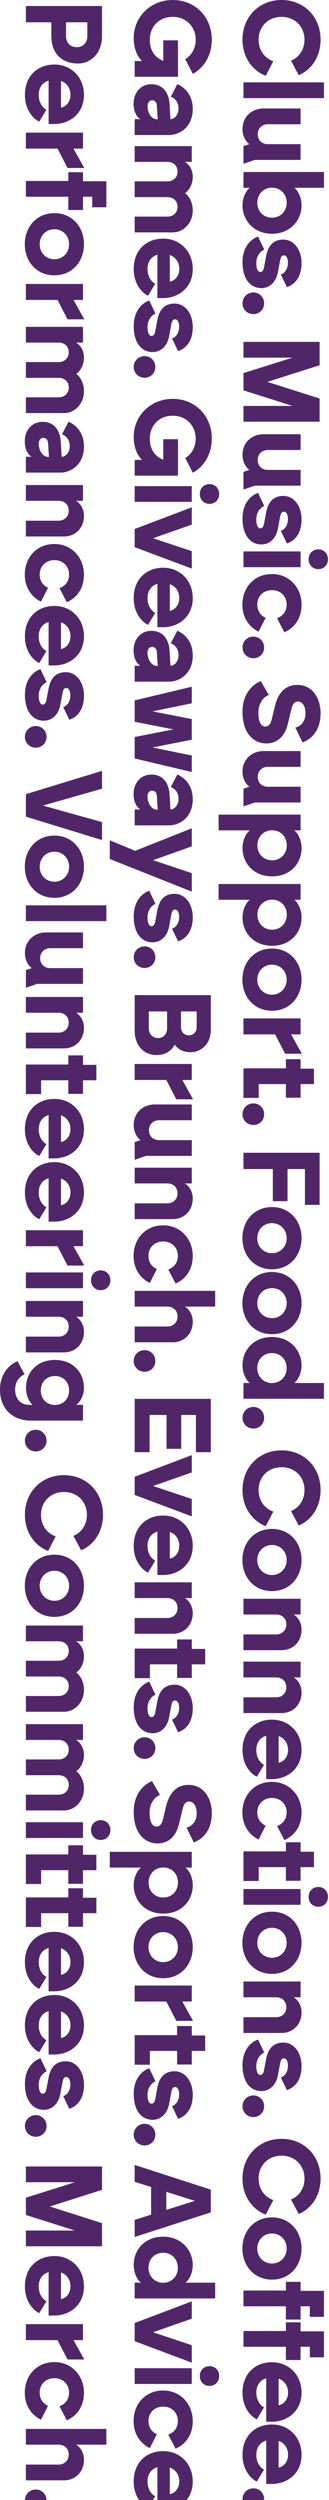 <?xml version="1.0" encoding="UTF-8"?>
<svg id="Layer_1" data-name="Layer 1" xmlns="http://www.w3.org/2000/svg" viewBox="0 0 252.7 1920">
  <defs>
    <style>
      .cls-1 {
        fill: #502669;
      }
    </style>
  </defs>
  <path class="cls-1" d="m216.25,0c17.21,0,29.99,12.87,29.99,30.49,0,12.7-6.68,22.97-16.79,27.24l-5.93-11.11c6.52-2.67,10.36-8.94,10.36-16.12,0-9.52-6.77-17.54-17.63-17.54s-17.63,8.02-17.63,17.54c0,7.52,4.18,14.04,11.28,16.54l-5.77,11.19c-10.69-4.18-17.88-14.62-17.88-27.74,0-17.63,12.87-30.49,29.99-30.49Z"/>
  <path class="cls-1" d="m248.83,63.26v12.11h-61.82v-12.11h61.82Z"/>
  <path class="cls-1" d="m202.38,83.31h28.49v12.11h-25.15c-4.68,0-7.77,3.43-7.77,7.6,0,4.85,3.43,7.69,7.77,7.69h25.15v12.11h-35.26l-8.6,3.01v-13.62l4.51-1.5c-2.59-1.92-5.26-5.85-5.26-11.61,0-9.69,7.44-15.79,16.13-15.79Z"/>
  <path class="cls-1" d="m191.85,144.22h-4.84v-12.11h61.82v12.11h-22.81c3.26,2.51,5.6,7.94,5.6,13.62,0,11.45-8.94,21.72-22.72,21.72s-22.64-10.28-22.64-21.72c0-5.68,2.34-11.11,5.6-13.62Zm5.77,11.45c0,6.85,4.93,11.53,11.28,11.53s11.28-4.68,11.28-11.53-4.93-11.53-11.28-11.53-11.28,4.85-11.28,11.53Z"/>
  <path class="cls-1" d="m198.2,181.66l4.76,10.03c-3.17,1.5-6.1,4.93-6.1,10.36,0,4.59,1.34,6.85,3.09,6.85,1.5,0,2.42-1.34,2.84-3.59l1.67-8.86c1.17-6.35,4.59-12.45,13.12-12.45s14.04,8.19,14.04,18.05c0,10.94-5.35,16.54-11.28,18.46l-4.68-9.77c2.84-.67,5.51-4.09,5.51-8.94,0-3.34-1.25-5.68-3.09-5.68s-2.51,1.59-2.92,3.84l-1.67,8.94c-1.5,8.1-6.6,12.36-12.78,12.36-8.1,0-14.45-6.68-14.45-19.88,0-11.03,5.6-17.38,11.95-19.72Z"/>
  <path class="cls-1" d="m194.61,224.61c4.68,0,8.27,3.68,8.27,8.35s-3.59,8.27-8.27,8.27-8.35-3.59-8.35-8.27,3.68-8.35,8.35-8.35Z"/>
  <path class="cls-1" d="m245.49,262.55v17.96l-40.1,12.78,40.1,12.78v17.8h-58.48v-12.11h37.68l-37.68-11.95v-13.28l37.68-11.86h-37.68v-12.11h58.48Z"/>
  <path class="cls-1" d="m202.38,333.49h28.49v12.11h-25.15c-4.68,0-7.77,3.43-7.77,7.6,0,4.85,3.43,7.69,7.77,7.69h25.15v12.11h-35.26l-8.6,3.01v-13.62l4.51-1.5c-2.59-1.92-5.26-5.85-5.26-11.61,0-9.69,7.44-15.79,16.13-15.79Z"/>
  <path class="cls-1" d="m198.2,378.53l4.76,10.03c-3.17,1.5-6.1,4.93-6.1,10.36,0,4.59,1.34,6.85,3.09,6.85,1.5,0,2.42-1.34,2.84-3.59l1.67-8.86c1.17-6.35,4.59-12.45,13.12-12.45s14.04,8.19,14.04,18.05c0,10.94-5.35,16.54-11.28,18.46l-4.68-9.77c2.84-.67,5.51-4.09,5.51-8.94,0-3.34-1.25-5.68-3.09-5.68s-2.51,1.59-2.92,3.84l-1.67,8.94c-1.5,8.1-6.6,12.36-12.78,12.36-8.1,0-14.45-6.68-14.45-19.88,0-11.03,5.6-17.38,11.95-19.72Z"/>
  <path class="cls-1" d="m230.87,423.49v12.11h-43.86v-12.11h43.86Zm21.05,6.02c0,4.34-3.09,7.6-7.44,7.6s-7.43-3.26-7.43-7.6,3.09-7.6,7.43-7.6,7.44,3.26,7.44,7.6Z"/>
  <path class="cls-1" d="m208.9,440.87c13.37,0,22.72,10.53,22.72,23.48,0,10.03-4.84,17.54-13.2,21.22l-5.6-10.78c4.18-1.5,7.35-5.1,7.35-10.44,0-6.68-4.93-11.11-11.28-11.11s-11.28,4.43-11.28,11.11c0,4.85,2.59,8.44,6.43,10.11l-5.43,10.69c-7.69-3.84-12.45-11.28-12.45-20.8,0-12.95,8.94-23.48,22.72-23.48Z"/>
  <path class="cls-1" d="m194.61,488.92c4.68,0,8.27,3.68,8.27,8.35s-3.59,8.27-8.27,8.27-8.35-3.59-8.35-8.27,3.68-8.35,8.35-8.35Z"/>
  <path class="cls-1" d="m203.8,558.01c2.25,0,4.01-1.67,4.93-5.6l2.42-10.03c2.25-9.27,7.27-16.37,17.29-16.37,11.03,0,17.8,9.52,17.8,21.8,0,13.03-6.93,19.88-13.87,22.39l-5.51-11.36c3.59-.92,7.77-4.18,7.77-11.03,0-6.18-2.84-9.02-5.85-9.02-2.59,0-4.09,2.09-4.85,5.35l-2.92,12.03c-2.34,9.61-8.27,14.79-16.46,14.79-9.27,0-18.3-7.19-18.3-24.31,0-13.62,7.69-21.05,14.04-23.56l6.18,10.69c-4.76,1.67-8.02,7.27-8.02,13.28,0,8.61,2.76,10.94,5.35,10.94Z"/>
  <path class="cls-1" d="m202.38,576.82h28.49v12.11h-25.15c-4.68,0-7.77,3.43-7.77,7.6,0,4.85,3.43,7.69,7.77,7.69h25.15v12.11h-35.26l-8.6,3.01v-13.62l4.51-1.5c-2.59-1.92-5.26-5.85-5.26-11.61,0-9.69,7.44-15.79,16.13-15.79Z"/>
  <path class="cls-1" d="m230.87,625.62v12.11h-4.84c3.26,2.51,5.6,7.94,5.6,13.62,0,11.45-8.35,21.72-22.64,21.72s-22.72-10.28-22.72-21.72c0-5.68,2.34-11.11,5.6-13.62h-23.98v-12.11h62.99Zm-33.17,23.56c0,6.85,4.93,11.53,11.28,11.53s11.28-4.68,11.28-11.53-4.93-11.53-11.28-11.53-11.28,4.85-11.28,11.53Z"/>
  <path class="cls-1" d="m230.87,678.93v12.11h-4.84c3.26,2.51,5.6,7.94,5.6,13.62,0,11.45-8.35,21.72-22.64,21.72s-22.72-10.28-22.72-21.72c0-5.68,2.34-11.11,5.6-13.62h-23.98v-12.11h62.99Zm-33.17,23.56c0,6.85,4.93,11.53,11.28,11.53s11.28-4.68,11.28-11.53-4.93-11.53-11.28-11.53-11.28,4.84-11.28,11.53Z"/>
  <path class="cls-1" d="m208.9,728.49c13.78,0,22.72,10.69,22.72,23.89s-8.94,23.89-22.72,23.89-22.72-10.69-22.72-23.89,8.94-23.89,22.72-23.89Zm-11.28,23.89c0,6.68,4.93,11.53,11.28,11.53s11.28-4.85,11.28-11.53-4.93-11.53-11.28-11.53-11.28,4.85-11.28,11.53Z"/>
  <path class="cls-1" d="m230.87,782.13v12.28h-7.27l8.27,14.87h-12.87l-7.69-14.87h-24.31v-12.28h43.86Z"/>
  <path class="cls-1" d="m219.59,820.49v-7.02h11.28v7.27h10.28v11.86h-10.28v10.44h-11.28v-10.44h-20.89v10.61h-11.7v-22.72h32.58Z"/>
  <path class="cls-1" d="m194.61,847.39c4.68,0,8.27,3.68,8.27,8.35s-3.59,8.27-8.27,8.27-8.35-3.59-8.35-8.27,3.68-8.35,8.35-8.35Z"/>
  <path class="cls-1" d="m245.49,885.33v40.02h-11.28v-27.49h-13.37v24.65h-11.28v-24.65h-22.56v-12.53h58.48Z"/>
  <path class="cls-1" d="m208.9,927.03c13.78,0,22.72,10.69,22.72,23.89s-8.94,23.89-22.72,23.89-22.72-10.69-22.72-23.89,8.94-23.89,22.72-23.89Zm-11.28,23.89c0,6.68,4.93,11.53,11.28,11.53s11.28-4.85,11.28-11.53-4.93-11.53-11.28-11.53-11.28,4.85-11.28,11.53Z"/>
  <path class="cls-1" d="m208.9,976.92c13.78,0,22.72,10.69,22.72,23.89s-8.94,23.89-22.72,23.89-22.72-10.69-22.72-23.89,8.94-23.89,22.72-23.89Zm-11.28,23.89c0,6.68,4.93,11.53,11.28,11.53s11.28-4.85,11.28-11.53-4.93-11.53-11.28-11.53-11.28,4.85-11.28,11.53Z"/>
  <path class="cls-1" d="m208.9,1026.8c13.78,0,22.72,10.28,22.72,21.72,0,5.68-2.34,11.11-5.6,13.62h22.81v12.11h-61.82v-12.11h4.84c-3.26-2.51-5.6-7.94-5.6-13.62,0-11.44,8.35-21.72,22.64-21.72Zm-11.28,23.89c0,6.68,4.93,11.53,11.28,11.53s11.28-4.85,11.28-11.53-4.93-11.53-11.28-11.53-11.28,4.68-11.28,11.53Z"/>
  <path class="cls-1" d="m194.61,1080.53c4.68,0,8.27,3.68,8.27,8.35s-3.59,8.27-8.27,8.27-8.35-3.59-8.35-8.27,3.68-8.35,8.35-8.35Z"/>
  <path class="cls-1" d="m216.25,1113.87c17.21,0,29.99,12.87,29.99,30.5,0,12.7-6.68,22.97-16.79,27.23l-5.93-11.11c6.52-2.67,10.36-8.94,10.36-16.12,0-9.53-6.77-17.55-17.63-17.55s-17.63,8.02-17.63,17.55c0,7.52,4.18,14.03,11.28,16.54l-5.77,11.2c-10.69-4.18-17.88-14.62-17.88-27.74,0-17.63,12.87-30.5,29.99-30.5Z"/>
  <path class="cls-1" d="m208.9,1174.21c13.78,0,22.72,10.69,22.72,23.89s-8.94,23.89-22.72,23.89-22.72-10.69-22.72-23.89,8.94-23.89,22.72-23.89Zm-11.28,23.89c0,6.68,4.93,11.53,11.28,11.53s11.28-4.84,11.28-11.53-4.93-11.53-11.28-11.53-11.28,4.84-11.28,11.53Z"/>
  <path class="cls-1" d="m230.87,1227.85v12.11h-5.35c3.34,1.92,6.1,6.18,6.1,11.61,0,9.69-7.1,15.79-15.21,15.79h-29.41v-12.11h25.15c4.68,0,7.77-3.42,7.77-7.6,0-4.85-3.42-7.69-7.77-7.69h-25.15v-12.11h43.86Z"/>
  <path class="cls-1" d="m230.87,1276.15v12.11h-5.35c3.34,1.92,6.1,6.18,6.1,11.61,0,9.69-7.1,15.79-15.21,15.79h-29.41v-12.11h25.15c4.68,0,7.77-3.42,7.77-7.6,0-4.85-3.42-7.69-7.77-7.69h-25.15v-12.11h43.86Z"/>
  <path class="cls-1" d="m208.9,1320.69c12.7,0,22.72,9.52,22.72,23.31,0,14.62-11.28,22.39-22.72,22.39h-4.43v-33.33c-5.18,1.59-7.6,5.85-7.6,10.94,0,6.68,3.67,10.28,5.93,11.36l-5.51,9.19c-3.76-1.67-11.03-8.1-11.03-20.55,0-14.87,10.11-23.31,22.64-23.31Zm5.09,33.08c2.59-.33,7.27-3.17,7.27-9.94,0-4.34-2.34-8.77-7.27-10.53v20.47Z"/>
  <path class="cls-1" d="m208.9,1368.49c13.37,0,22.72,10.53,22.72,23.47,0,10.03-4.84,17.55-13.2,21.22l-5.6-10.78c4.18-1.5,7.35-5.1,7.35-10.44,0-6.68-4.93-11.11-11.28-11.11s-11.28,4.43-11.28,11.11c0,4.85,2.59,8.44,6.43,10.11l-5.43,10.69c-7.69-3.84-12.45-11.28-12.45-20.8,0-12.95,8.94-23.47,22.72-23.47Z"/>
  <path class="cls-1" d="m219.59,1421.88v-7.02h11.28v7.27h10.28v11.86h-10.28v10.44h-11.28v-10.44h-20.89v10.61h-11.7v-22.72h32.58Z"/>
  <path class="cls-1" d="m230.87,1450.79v12.11h-43.86v-12.11h43.86Zm21.05,6.01c0,4.34-3.09,7.6-7.44,7.6s-7.43-3.26-7.43-7.6,3.09-7.6,7.43-7.6,7.44,3.26,7.44,7.6Z"/>
  <path class="cls-1" d="m208.9,1468.17c13.78,0,22.72,10.69,22.72,23.89s-8.94,23.89-22.72,23.89-22.72-10.69-22.72-23.89,8.94-23.89,22.72-23.89Zm-11.28,23.89c0,6.68,4.93,11.53,11.28,11.53s11.28-4.84,11.28-11.53-4.93-11.53-11.28-11.53-11.28,4.84-11.28,11.53Z"/>
  <path class="cls-1" d="m230.87,1521.82v12.11h-5.35c3.34,1.92,6.1,6.18,6.1,11.61,0,9.69-7.1,15.79-15.21,15.79h-29.41v-12.11h25.15c4.68,0,7.77-3.42,7.77-7.6,0-4.85-3.42-7.69-7.77-7.69h-25.15v-12.11h43.86Z"/>
  <path class="cls-1" d="m198.2,1566.36l4.76,10.02c-3.17,1.5-6.1,4.93-6.1,10.36,0,4.6,1.34,6.85,3.09,6.85,1.5,0,2.42-1.34,2.84-3.59l1.67-8.86c1.17-6.35,4.59-12.45,13.12-12.45s14.04,8.19,14.04,18.05c0,10.95-5.35,16.54-11.28,18.47l-4.68-9.78c2.84-.67,5.51-4.09,5.51-8.94,0-3.34-1.25-5.68-3.09-5.68s-2.51,1.59-2.92,3.84l-1.67,8.94c-1.5,8.1-6.6,12.37-12.78,12.37-8.1,0-14.45-6.68-14.45-19.89,0-11.03,5.6-17.38,11.95-19.72Z"/>
  <path class="cls-1" d="m194.61,1609.31c4.68,0,8.27,3.67,8.27,8.35s-3.59,8.27-8.27,8.27-8.35-3.59-8.35-8.27,3.68-8.35,8.35-8.35Z"/>
  <path class="cls-1" d="m216.25,1642.65c17.21,0,29.99,12.87,29.99,30.49,0,12.7-6.68,22.97-16.79,27.23l-5.93-11.11c6.52-2.67,10.36-8.94,10.36-16.12,0-9.53-6.77-17.55-17.63-17.55s-17.63,8.02-17.63,17.55c0,7.52,4.18,14.03,11.28,16.54l-5.77,11.2c-10.69-4.18-17.88-14.62-17.88-27.74,0-17.63,12.87-30.49,29.99-30.49Z"/>
  <path class="cls-1" d="m208.9,1702.98c13.78,0,22.72,10.69,22.72,23.89s-8.94,23.89-22.72,23.89-22.72-10.69-22.72-23.89,8.94-23.89,22.72-23.89Zm-11.28,23.89c0,6.68,4.93,11.53,11.28,11.53s11.28-4.84,11.28-11.53-4.93-11.53-11.28-11.53-11.28,4.84-11.28,11.53Z"/>
  <path class="cls-1" d="m219.59,1759.13v-6.68h11.28v6.93h17.96v19.97h-10.86v-8.1h-7.1v10.19h-11.28v-10.19h-32.58v-12.11h32.58Z"/>
  <path class="cls-1" d="m219.59,1790.22v-6.68h11.28v6.93h17.96v19.97h-10.86v-8.1h-7.1v10.19h-11.28v-10.19h-32.58v-12.11h32.58Z"/>
  <path class="cls-1" d="m208.9,1814.2c12.7,0,22.72,9.52,22.72,23.31,0,14.62-11.28,22.39-22.72,22.39h-4.43v-33.33c-5.18,1.59-7.6,5.85-7.6,10.94,0,6.68,3.67,10.28,5.93,11.36l-5.51,9.19c-3.76-1.67-11.03-8.1-11.03-20.55,0-14.87,10.11-23.31,22.64-23.31Zm5.09,33.08c2.59-.33,7.27-3.17,7.27-9.94,0-4.34-2.34-8.77-7.27-10.53v20.47Z"/>
  <path class="cls-1" d="m208.9,1862c12.7,0,22.72,9.52,22.72,23.31,0,14.62-11.28,22.39-22.72,22.39h-4.43v-33.33c-5.18,1.59-7.6,5.85-7.6,10.94,0,6.68,3.67,10.28,5.93,11.36l-5.51,9.19c-3.76-1.67-11.03-8.1-11.03-20.55,0-14.87,10.11-23.31,22.64-23.31Zm5.09,33.08c2.59-.33,7.27-3.17,7.27-9.94,0-4.34-2.34-8.77-7.27-10.53v20.47Z"/>
  <path class="cls-1" d="m194.61,1911.05c4.68,0,8.27,3.67,8.27,8.35s-3.59,8.27-8.27,8.27-8.35-3.59-8.35-8.27,3.68-8.35,8.35-8.35Z"/>
  <path class="cls-1" d="m132.69,0c17.21,0,29.99,13.03,29.99,30.49,0,11.78-5.76,21.47-14.62,26.23l-5.76-11.28c5.1-3.09,8.02-8.69,8.02-14.95,0-9.36-6.77-17.54-17.63-17.54s-17.63,7.85-17.63,17.54c0,7.52,3.26,13.45,10.36,16.29v-15.79h11.28v27.99h-33.25v-12.11h5.68c-3.76-3.51-6.43-9.61-6.43-17.71,0-16.12,12.87-29.16,29.99-29.16Z"/>
  <path class="cls-1" d="m116.31,64.68c8.19,0,13.37,5.68,13.95,15.46l.67,11.36h.25c2.25,0,5.93-2.76,5.93-8.1,0-5.85-3.59-8.27-5.93-9.11l5.01-9.69c6.85,3.09,11.86,9.27,11.86,19.13,0,13.95-10.19,19.97-18.21,19.97h-26.4v-12.2h4.34c-3.09-1.92-5.18-6.1-5.18-11.86,0-8.44,5.43-14.95,13.7-14.95Zm-3.01,17.04c0,3.93,2.42,9.94,7.52,9.94h.33l-.67-10.69c-.17-2.42-1.59-3.93-3.59-3.93-2.25,0-3.59,1.84-3.59,4.68Z"/>
  <path class="cls-1" d="m147.3,112.22v12.11h-5.35c3.34,1.92,6.1,6.02,6.1,11.45s-2.34,9.86-5.85,12.53c3.01,2.51,5.85,6.85,5.85,13.37,0,9.69-7.18,16.79-15.29,16.79h-29.32v-12.11h25.15c4.68,0,7.77-3.26,7.77-7.44,0-4.85-3.42-7.52-7.77-7.52h-25.15v-12.11h25.15c4.68,0,7.77-3.26,7.77-7.44,0-4.85-3.42-7.52-7.77-7.52h-25.15v-12.11h43.86Z"/>
  <path class="cls-1" d="m125.33,183.25c12.7,0,22.72,9.52,22.72,23.31,0,14.62-11.28,22.39-22.72,22.39h-4.43v-33.33c-5.18,1.59-7.6,5.85-7.6,10.94,0,6.68,3.67,10.28,5.93,11.36l-5.51,9.19c-3.76-1.67-11.03-8.1-11.03-20.55,0-14.87,10.11-23.31,22.64-23.31Zm5.09,33.08c2.59-.33,7.27-3.17,7.27-9.94,0-4.34-2.34-8.77-7.27-10.53v20.47Z"/>
  <path class="cls-1" d="m114.64,230.79l4.76,10.03c-3.17,1.5-6.1,4.93-6.1,10.36,0,4.59,1.34,6.85,3.09,6.85,1.5,0,2.42-1.34,2.84-3.59l1.67-8.86c1.17-6.35,4.59-12.45,13.12-12.45s14.04,8.19,14.04,18.05c0,10.94-5.35,16.54-11.28,18.46l-4.68-9.77c2.84-.67,5.51-4.09,5.51-8.94,0-3.34-1.25-5.68-3.09-5.68s-2.51,1.59-2.92,3.84l-1.67,8.94c-1.5,8.1-6.6,12.36-12.78,12.36-8.1,0-14.45-6.68-14.45-19.88,0-11.03,5.6-17.38,11.95-19.72Z"/>
  <path class="cls-1" d="m111.05,273.49c4.68,0,8.27,3.68,8.27,8.35s-3.59,8.27-8.27,8.27-8.35-3.59-8.35-8.27,3.68-8.35,8.35-8.35Z"/>
  <path class="cls-1" d="m132.69,306.33c17.21,0,29.99,13.03,29.99,30.49,0,11.78-5.76,21.47-14.62,26.23l-5.76-11.28c5.1-3.09,8.02-8.69,8.02-14.95,0-9.36-6.77-17.54-17.63-17.54s-17.63,7.85-17.63,17.54c0,7.52,3.26,13.45,10.36,16.29v-15.79h11.28v27.99h-33.25v-12.11h5.68c-3.76-3.51-6.43-9.61-6.43-17.71,0-16.12,12.87-29.16,29.99-29.16Z"/>
  <path class="cls-1" d="m147.3,373.35v12.11h-43.86v-12.11h43.86Zm21.05,6.02c0,4.34-3.09,7.6-7.44,7.6s-7.43-3.26-7.43-7.6,3.09-7.6,7.43-7.6,7.44,3.26,7.44,7.6Z"/>
  <path class="cls-1" d="m147.3,389.64v13.28l-29.74,10.44,29.74,9.94v13.37l-43.86-16.46v-13.95l43.86-16.63Z"/>
  <path class="cls-1" d="m125.33,436.02c12.7,0,22.72,9.52,22.72,23.31,0,14.62-11.28,22.39-22.72,22.39h-4.43v-33.33c-5.18,1.59-7.6,5.85-7.6,10.94,0,6.68,3.67,10.28,5.93,11.36l-5.51,9.19c-3.76-1.67-11.03-8.1-11.03-20.55,0-14.87,10.11-23.31,22.64-23.31Zm5.09,33.08c2.59-.33,7.27-3.17,7.27-9.94,0-4.34-2.34-8.77-7.27-10.53v20.47Z"/>
  <path class="cls-1" d="m116.31,484.48c8.19,0,13.37,5.68,13.95,15.46l.67,11.36h.25c2.25,0,5.93-2.76,5.93-8.1,0-5.85-3.59-8.27-5.93-9.11l5.01-9.69c6.85,3.09,11.86,9.27,11.86,19.13,0,13.95-10.19,19.97-18.21,19.97h-26.4v-12.2h4.34c-3.09-1.92-5.18-6.1-5.18-11.86,0-8.44,5.43-14.95,13.7-14.95Zm-3.01,17.04c0,3.93,2.42,9.94,7.52,9.94h.33l-.67-10.69c-.17-2.42-1.59-3.93-3.59-3.93-2.25,0-3.59,1.84-3.59,4.68Z"/>
  <path class="cls-1" d="m147.3,527.44v12.7l-30.16,6.18,30.16,5.93v15.87l-30.16,5.93,30.16,6.18v12.7l-43.86-10.44v-16.46l29.74-5.85-29.74-5.85v-16.46l43.86-10.44Z"/>
  <path class="cls-1" d="m116.31,594.87c8.19,0,13.37,5.68,13.95,15.46l.67,11.36h.25c2.25,0,5.93-2.76,5.93-8.1,0-5.85-3.59-8.27-5.93-9.11l5.01-9.69c6.85,3.09,11.86,9.27,11.86,19.13,0,13.95-10.19,19.97-18.21,19.97h-26.4v-12.2h4.34c-3.09-1.92-5.18-6.1-5.18-11.86,0-8.44,5.43-14.95,13.7-14.95Zm-3.01,17.04c0,3.93,2.42,9.94,7.52,9.94h.33l-.67-10.69c-.17-2.42-1.59-3.93-3.59-3.93-2.25,0-3.59,1.84-3.59,4.68Z"/>
  <path class="cls-1" d="m103.78,653.44l43.52-17.29v13.87l-29.74,10.61,29.74,9.94v14.2l-62.99-25.06v-14.37l19.47,8.1Z"/>
  <path class="cls-1" d="m114.64,684.11l4.76,10.03c-3.17,1.5-6.1,4.93-6.1,10.36,0,4.59,1.34,6.85,3.09,6.85,1.5,0,2.42-1.34,2.84-3.59l1.67-8.86c1.17-6.35,4.59-12.45,13.12-12.45s14.04,8.19,14.04,18.05c0,10.94-5.35,16.54-11.28,18.46l-4.68-9.77c2.84-.67,5.51-4.09,5.51-8.94,0-3.34-1.25-5.68-3.09-5.68s-2.51,1.59-2.92,3.84l-1.67,8.94c-1.5,8.1-6.6,12.36-12.78,12.36-8.1,0-14.45-6.68-14.45-19.88,0-11.03,5.6-17.38,11.95-19.72Z"/>
  <path class="cls-1" d="m111.05,726.81c4.68,0,8.27,3.68,8.27,8.35s-3.59,8.27-8.27,8.27-8.35-3.59-8.35-8.27,3.68-8.35,8.35-8.35Z"/>
  <path class="cls-1" d="m161.92,764.25v26.57c0,10.69-7.1,17.29-15.71,17.29-6.35,0-10.28-3.26-12.03-5.76-2,3.68-6.1,7.94-13.87,7.94-10.11,0-16.88-7.69-16.88-18.63v-27.4h58.48Zm-47.62,25.56c0,4.59,3.17,7.44,7.1,7.44s6.93-2.84,6.93-7.44v-13.03h-14.04v13.03Zm24.73-.75c0,3.51,2.59,6.1,6.01,6.1s6.01-2.59,6.01-6.1v-12.28h-12.03v12.28Z"/>
  <path class="cls-1" d="m147.3,817.14v12.28h-7.27l8.27,14.87h-12.87l-7.69-14.87h-24.31v-12.28h43.86Z"/>
  <path class="cls-1" d="m118.82,848.23h28.49v12.11h-25.14c-4.68,0-7.77,3.43-7.77,7.6,0,4.85,3.43,7.69,7.77,7.69h25.14v12.11h-35.26l-8.6,3.01v-13.62l4.51-1.5c-2.59-1.92-5.26-5.85-5.26-11.61,0-9.69,7.44-15.79,16.13-15.79Z"/>
  <path class="cls-1" d="m147.3,896.78v12.11h-5.35c3.34,1.92,6.1,6.18,6.1,11.61,0,9.69-7.1,15.79-15.2,15.79h-29.41v-12.11h25.15c4.68,0,7.77-3.43,7.77-7.6,0-4.85-3.42-7.69-7.77-7.69h-25.15v-12.11h43.86Z"/>
  <path class="cls-1" d="m125.33,941.07c13.37,0,22.72,10.53,22.72,23.48,0,10.03-4.84,17.54-13.2,21.22l-5.6-10.78c4.18-1.5,7.35-5.1,7.35-10.44,0-6.68-4.93-11.11-11.28-11.11s-11.28,4.43-11.28,11.11c0,4.85,2.59,8.44,6.43,10.11l-5.43,10.69c-7.69-3.84-12.45-11.28-12.45-20.8,0-12.95,8.94-23.48,22.72-23.48Z"/>
  <path class="cls-1" d="m165.27,991.37v12.11h-23.31c3.34,1.92,6.1,6.18,6.1,11.61,0,9.69-7.1,15.79-15.2,15.79h-29.41v-12.11h25.15c4.68,0,7.77-3.43,7.77-7.6,0-4.85-3.42-7.69-7.77-7.69h-25.15v-12.11h61.82Z"/>
  <path class="cls-1" d="m111.05,1036.91c4.68,0,8.27,3.68,8.27,8.35s-3.59,8.27-8.27,8.27-8.35-3.59-8.35-8.27,3.68-8.35,8.35-8.35Z"/>
  <path class="cls-1" d="m161.92,1074.34v40.94h-11.44v-28.57h-11.28v25.98h-11.28v-25.98h-13.03v28.57h-11.45v-40.94h58.48Z"/>
  <path class="cls-1" d="m147.3,1117.55v13.28l-29.74,10.44,29.74,9.94v13.37l-43.86-16.46v-13.95l43.86-16.62Z"/>
  <path class="cls-1" d="m125.33,1163.92c12.7,0,22.72,9.52,22.72,23.31,0,14.62-11.28,22.39-22.72,22.39h-4.43v-33.33c-5.18,1.59-7.6,5.85-7.6,10.94,0,6.68,3.67,10.28,5.93,11.36l-5.51,9.19c-3.76-1.67-11.03-8.1-11.03-20.55,0-14.87,10.11-23.31,22.64-23.31Zm5.09,33.08c2.59-.33,7.27-3.17,7.27-9.94,0-4.34-2.34-8.77-7.27-10.53v20.47Z"/>
  <path class="cls-1" d="m147.3,1215.23v12.11h-5.35c3.34,1.92,6.1,6.18,6.1,11.61,0,9.69-7.1,15.79-15.2,15.79h-29.41v-12.11h25.15c4.68,0,7.77-3.42,7.77-7.6,0-4.85-3.42-7.69-7.77-7.69h-25.15v-12.11h43.86Z"/>
  <path class="cls-1" d="m136.03,1266.12v-7.02h11.28v7.27h10.28v11.86h-10.28v10.44h-11.28v-10.44h-20.89v10.61h-11.7v-22.72h32.58Z"/>
  <path class="cls-1" d="m114.64,1291.52l4.76,10.02c-3.17,1.5-6.1,4.93-6.1,10.36,0,4.6,1.34,6.85,3.09,6.85,1.5,0,2.42-1.34,2.84-3.59l1.67-8.86c1.17-6.35,4.59-12.45,13.12-12.45s14.04,8.19,14.04,18.05c0,10.95-5.35,16.54-11.28,18.47l-4.68-9.78c2.84-.67,5.51-4.09,5.51-8.94,0-3.34-1.25-5.68-3.09-5.68s-2.51,1.59-2.92,3.84l-1.67,8.94c-1.5,8.1-6.6,12.37-12.78,12.37-8.1,0-14.45-6.68-14.45-19.89,0-11.03,5.6-17.38,11.95-19.72Z"/>
  <path class="cls-1" d="m111.05,1334.22c4.68,0,8.27,3.67,8.27,8.35s-3.59,8.27-8.27,8.27-8.35-3.59-8.35-8.27,3.68-8.35,8.35-8.35Z"/>
  <path class="cls-1" d="m120.24,1402.82c2.25,0,4.01-1.67,4.93-5.6l2.42-10.03c2.25-9.27,7.27-16.37,17.29-16.37,11.03,0,17.8,9.52,17.8,21.8,0,13.03-6.93,19.88-13.87,22.39l-5.51-11.36c3.59-.92,7.77-4.18,7.77-11.03,0-6.18-2.84-9.02-5.85-9.02-2.59,0-4.09,2.09-4.85,5.35l-2.92,12.03c-2.34,9.61-8.27,14.79-16.46,14.79-9.27,0-18.3-7.19-18.3-24.31,0-13.62,7.69-21.05,14.04-23.56l6.18,10.69c-4.76,1.67-8.02,7.27-8.02,13.28,0,8.6,2.76,10.94,5.35,10.94Z"/>
  <path class="cls-1" d="m147.3,1422.21v12.11h-4.84c3.26,2.5,5.6,7.94,5.6,13.62,0,11.45-8.35,21.72-22.64,21.72s-22.72-10.28-22.72-21.72c0-5.68,2.34-11.11,5.6-13.62h-23.98v-12.11h62.99Zm-33.17,23.56c0,6.85,4.93,11.53,11.28,11.53s11.28-4.68,11.28-11.53-4.93-11.53-11.28-11.53-11.28,4.85-11.28,11.53Z"/>
  <path class="cls-1" d="m125.33,1471.51c13.78,0,22.72,10.69,22.72,23.89s-8.94,23.89-22.72,23.89-22.72-10.69-22.72-23.89,8.94-23.89,22.72-23.89Zm-11.28,23.89c0,6.68,4.93,11.53,11.28,11.53s11.28-4.84,11.28-11.53-4.93-11.53-11.28-11.53-11.28,4.84-11.28,11.53Z"/>
  <path class="cls-1" d="m147.3,1524.91v12.28h-7.27l8.27,14.87h-12.87l-7.69-14.87h-24.31v-12.28h43.86Z"/>
  <path class="cls-1" d="m136.03,1563.01v-7.02h11.28v7.27h10.28v11.86h-10.28v10.44h-11.28v-10.44h-20.89v10.61h-11.7v-22.72h32.58Z"/>
  <path class="cls-1" d="m114.64,1588.41l4.76,10.02c-3.17,1.5-6.1,4.93-6.1,10.36,0,4.6,1.34,6.85,3.09,6.85,1.5,0,2.42-1.34,2.84-3.59l1.67-8.86c1.17-6.35,4.59-12.45,13.12-12.45s14.04,8.19,14.04,18.05c0,10.95-5.35,16.54-11.28,18.47l-4.68-9.78c2.84-.67,5.51-4.09,5.51-8.94,0-3.34-1.25-5.68-3.09-5.68s-2.51,1.59-2.92,3.84l-1.67,8.94c-1.5,8.1-6.6,12.37-12.78,12.37-8.1,0-14.45-6.68-14.45-19.89,0-11.03,5.6-17.38,11.95-19.72Z"/>
  <path class="cls-1" d="m111.05,1631.11c4.68,0,8.27,3.67,8.27,8.35s-3.59,8.27-8.27,8.27-8.35-3.59-8.35-8.27,3.68-8.35,8.35-8.35Z"/>
  <path class="cls-1" d="m161.92,1681.66v17.46l-58.48,18.88v-13.12l12.62-4.01v-21.22l-12.62-4.01v-12.95l58.48,18.97Zm-34.17,15.54l21.89-6.93-21.89-6.93v13.87Z"/>
  <path class="cls-1" d="m125.33,1717.77c13.78,0,22.72,10.27,22.72,21.72,0,5.68-2.34,11.11-5.6,13.62h22.81v12.11h-61.82v-12.11h4.84c-3.26-2.51-5.6-7.94-5.6-13.62,0-11.45,8.35-21.72,22.64-21.72Zm-11.28,23.89c0,6.68,4.93,11.53,11.28,11.53s11.28-4.84,11.28-11.53-4.93-11.53-11.28-11.53-11.28,4.68-11.28,11.53Z"/>
  <path class="cls-1" d="m147.3,1767.48v13.28l-29.74,10.44,29.74,9.94v13.37l-43.86-16.46v-13.95l43.86-16.63Z"/>
  <path class="cls-1" d="m147.3,1818.79v12.11h-43.86v-12.11h43.86Zm21.05,6.01c0,4.34-3.09,7.6-7.44,7.6s-7.43-3.26-7.43-7.6,3.09-7.6,7.43-7.6,7.44,3.26,7.44,7.6Z"/>
  <path class="cls-1" d="m125.33,1835.92c13.37,0,22.72,10.53,22.72,23.47,0,10.03-4.84,17.55-13.2,21.22l-5.6-10.78c4.18-1.5,7.35-5.1,7.35-10.44,0-6.68-4.93-11.11-11.28-11.11s-11.28,4.43-11.28,11.11c0,4.85,2.59,8.44,6.43,10.11l-5.43,10.69c-7.69-3.84-12.45-11.28-12.45-20.8,0-12.95,8.94-23.47,22.72-23.47Z"/>
  <path class="cls-1" d="m125.33,1882.46c12.7,0,22.72,9.52,22.72,23.31,0,14.62-11.28,22.39-22.72,22.39h-4.43v-33.33c-5.18,1.59-7.6,5.85-7.6,10.94,0,6.68,3.67,10.28,5.93,11.36l-5.51,9.19c-3.76-1.67-11.03-8.1-11.03-20.55,0-14.87,10.11-23.31,22.64-23.31Zm5.09,33.08c2.59-.33,7.27-3.17,7.27-9.94,0-4.34-2.34-8.77-7.27-10.53v20.47Z"/>
  <path class="cls-1" d="m78.36,4.6v23.22c0,12.87-8.44,20.97-18.46,20.97-12.7,0-20.47-8.1-20.47-20.97v-10.69h-19.55V4.6h58.48Zm-27.65,23.22c0,4.93,3.42,8.44,8.19,8.44s8.19-3.51,8.19-8.44v-10.69h-16.37v10.69Z"/>
  <path class="cls-1" d="m41.77,49.55c12.7,0,22.72,9.52,22.72,23.31,0,14.62-11.28,22.39-22.72,22.39h-4.43v-33.33c-5.18,1.59-7.6,5.85-7.6,10.94,0,6.68,3.67,10.28,5.93,11.36l-5.51,9.19c-3.76-1.67-11.03-8.1-11.03-20.55,0-14.87,10.11-23.31,22.64-23.31Zm5.09,33.08c2.59-.33,7.27-3.17,7.27-9.94,0-4.34-2.34-8.77-7.27-10.53v20.47Z"/>
  <path class="cls-1" d="m63.74,101.86v12.28h-7.27l8.27,14.87h-12.87l-7.69-14.87h-24.31v-12.28h43.86Z"/>
  <path class="cls-1" d="m52.47,138.96v-6.68h11.28v6.93h17.96v19.97h-10.86v-8.1h-7.1v10.19h-11.28v-10.19H19.88v-12.11h32.58Z"/>
  <path class="cls-1" d="m41.77,163.69c13.78,0,22.72,10.69,22.72,23.89s-8.94,23.89-22.72,23.89-22.72-10.69-22.72-23.89,8.94-23.89,22.72-23.89Zm-11.28,23.89c0,6.68,4.93,11.53,11.28,11.53s11.28-4.85,11.28-11.53-4.93-11.53-11.28-11.53-11.28,4.85-11.28,11.53Z"/>
  <path class="cls-1" d="m63.74,218.09v12.28h-7.27l8.27,14.87h-12.87l-7.69-14.87h-24.31v-12.28h43.86Z"/>
  <path class="cls-1" d="m63.74,251.01v12.11h-5.35c3.34,1.92,6.1,6.02,6.1,11.45s-2.34,9.86-5.85,12.53c3.01,2.51,5.85,6.85,5.85,13.37,0,9.69-7.18,16.79-15.29,16.79h-29.32v-12.11h25.15c4.68,0,7.77-3.26,7.77-7.44,0-4.85-3.42-7.52-7.77-7.52h-25.15v-12.11h25.15c4.68,0,7.77-3.26,7.77-7.44,0-4.85-3.42-7.52-7.77-7.52h-25.15v-12.11h43.86Z"/>
  <path class="cls-1" d="m32.75,323.96c8.19,0,13.37,5.68,13.95,15.46l.67,11.36h.25c2.25,0,5.93-2.76,5.93-8.1,0-5.85-3.59-8.27-5.93-9.11l5.01-9.69c6.85,3.09,11.86,9.27,11.86,19.13,0,13.95-10.19,19.97-18.21,19.97h-26.4v-12.2h4.34c-3.09-1.92-5.18-6.1-5.18-11.86,0-8.44,5.43-14.95,13.7-14.95Zm-3.01,17.04c0,3.93,2.42,9.94,7.52,9.94h.33l-.67-10.69c-.17-2.42-1.59-3.93-3.59-3.93-2.25,0-3.59,1.84-3.59,4.68Z"/>
  <path class="cls-1" d="m63.74,372.51v12.11h-5.35c3.34,1.92,6.1,6.18,6.1,11.61,0,9.69-7.1,15.79-15.21,15.79h-29.41v-12.11h25.15c4.68,0,7.77-3.43,7.77-7.6,0-4.85-3.42-7.69-7.77-7.69h-25.15v-12.11h43.86Z"/>
  <path class="cls-1" d="m41.77,417.8c13.37,0,22.72,10.53,22.72,23.48,0,10.03-4.84,17.54-13.2,21.22l-5.6-10.78c4.18-1.5,7.35-5.1,7.35-10.44,0-6.68-4.93-11.11-11.28-11.11s-11.28,4.43-11.28,11.11c0,4.85,2.59,8.44,6.43,10.11l-5.43,10.69c-7.69-3.84-12.45-11.28-12.45-20.8,0-12.95,8.94-23.48,22.72-23.48Z"/>
  <path class="cls-1" d="m41.77,465.35c12.7,0,22.72,9.52,22.72,23.31,0,14.62-11.28,22.39-22.72,22.39h-4.43v-33.33c-5.18,1.59-7.6,5.85-7.6,10.94,0,6.68,3.67,10.28,5.93,11.36l-5.51,9.19c-3.76-1.67-11.03-8.1-11.03-20.55,0-14.87,10.11-23.31,22.64-23.31Zm5.09,33.08c2.59-.33,7.27-3.17,7.27-9.94,0-4.34-2.34-8.77-7.27-10.53v20.47Z"/>
  <path class="cls-1" d="m31.08,513.9l4.76,10.03c-3.17,1.5-6.1,4.93-6.1,10.36,0,4.59,1.34,6.85,3.09,6.85,1.5,0,2.42-1.34,2.84-3.59l1.67-8.86c1.17-6.35,4.59-12.45,13.12-12.45s14.04,8.19,14.04,18.05c0,10.94-5.35,16.54-11.28,18.46l-4.68-9.77c2.84-.67,5.51-4.09,5.51-8.94,0-3.34-1.25-5.68-3.09-5.68s-2.51,1.59-2.92,3.84l-1.67,8.94c-1.5,8.1-6.6,12.36-12.78,12.36-8.1,0-14.45-6.68-14.45-19.88,0-11.03,5.6-17.38,11.95-19.72Z"/>
  <path class="cls-1" d="m27.48,557.6c4.68,0,8.27,3.68,8.27,8.35s-3.59,8.27-8.27,8.27-8.35-3.59-8.35-8.27,3.68-8.35,8.35-8.35Z"/>
  <path class="cls-1" d="m78.36,592.03v13.7l-45.36,12.95,45.36,12.7v13.78l-58.48-17.96v-17.29l58.48-17.88Z"/>
  <path class="cls-1" d="m41.77,641.75c13.78,0,22.72,10.69,22.72,23.89s-8.94,23.89-22.72,23.89-22.72-10.69-22.72-23.89,8.94-23.89,22.72-23.89Zm-11.28,23.89c0,6.68,4.93,11.53,11.28,11.53s11.28-4.85,11.28-11.53-4.93-11.53-11.28-11.53-11.28,4.85-11.28,11.53Z"/>
  <path class="cls-1" d="m81.71,695.31v12.11H19.88v-12.11h61.82Z"/>
  <path class="cls-1" d="m35.26,716.12h28.49v12.11h-25.15c-4.68,0-7.77,3.43-7.77,7.6,0,4.85,3.43,7.69,7.77,7.69h25.15v12.11H28.49l-8.6,3.01v-13.62l4.51-1.5c-2.59-1.92-5.26-5.85-5.26-11.61,0-9.69,7.44-15.79,16.13-15.79Z"/>
  <path class="cls-1" d="m63.74,765.67v12.11h-5.35c3.34,1.92,6.1,6.18,6.1,11.61,0,9.69-7.1,15.79-15.21,15.79h-29.41v-12.11h25.15c4.68,0,7.77-3.43,7.77-7.6,0-4.85-3.42-7.69-7.77-7.69h-25.15v-12.11h43.86Z"/>
  <path class="cls-1" d="m52.47,817.56v-7.02h11.28v7.27h10.28v11.86h-10.28v10.44h-11.28v-10.44h-20.89v10.61h-11.7v-22.72h32.58Z"/>
  <path class="cls-1" d="m41.77,843.97c12.7,0,22.72,9.52,22.72,23.31,0,14.62-11.28,22.39-22.72,22.39h-4.43v-33.33c-5.18,1.59-7.6,5.85-7.6,10.94,0,6.68,3.67,10.28,5.93,11.36l-5.51,9.19c-3.76-1.67-11.03-8.1-11.03-20.55,0-14.87,10.11-23.31,22.64-23.31Zm5.09,33.08c2.59-.33,7.27-3.17,7.27-9.94,0-4.34-2.34-8.77-7.27-10.53v20.47Z"/>
  <path class="cls-1" d="m41.77,892.52c12.7,0,22.72,9.52,22.72,23.31,0,14.62-11.28,22.39-22.72,22.39h-4.43v-33.33c-5.18,1.59-7.6,5.85-7.6,10.94,0,6.68,3.67,10.28,5.93,11.36l-5.51,9.19c-3.76-1.67-11.03-8.1-11.03-20.55,0-14.87,10.11-23.31,22.64-23.31Zm5.09,33.08c2.59-.33,7.27-3.17,7.27-9.94,0-4.34-2.34-8.77-7.27-10.53v20.47Z"/>
  <path class="cls-1" d="m63.74,944.82v12.28h-7.27l8.27,14.87h-12.87l-7.69-14.87h-24.31v-12.28h43.86Z"/>
  <path class="cls-1" d="m63.74,977.24v12.11H19.88v-12.11h43.86Zm21.05,6.02c0,4.34-3.09,7.6-7.44,7.6s-7.43-3.26-7.43-7.6,3.09-7.6,7.43-7.6,7.44,3.26,7.44,7.6Z"/>
  <path class="cls-1" d="m63.74,999.14v12.11h-5.35c3.34,1.92,6.1,6.18,6.1,11.61,0,9.69-7.1,15.79-15.21,15.79h-29.41v-12.11h25.15c4.68,0,7.77-3.43,7.77-7.6,0-4.85-3.42-7.69-7.77-7.69h-25.15v-12.11h43.86Z"/>
  <path class="cls-1" d="m22.14,1078.93h2.92c-2.84-2.51-5.1-7.02-5.1-13.2,0-11.11,7.94-21.3,22.22-21.3s22.3,10.19,22.3,21.3c0,6.18-2.67,10.69-5.93,13.2h5.18v12.11H23.72c-12.11,0-23.72-7.19-23.72-23.98,0-10.28,5.6-18.46,13.45-21.64l5.43,10.11c-4.85,2.09-7.27,6.6-7.27,11.53,0,8.19,5.18,11.86,10.53,11.86Zm9.19-11.03c0,6.52,4.51,11.11,10.86,11.11s10.86-4.59,10.86-11.11-4.51-11.11-10.86-11.11-10.86,4.68-10.86,11.11Z"/>
  <path class="cls-1" d="m27.48,1098.08c4.68,0,8.27,3.68,8.27,8.35s-3.59,8.27-8.27,8.27-8.35-3.59-8.35-8.27,3.68-8.35,8.35-8.35Z"/>
  <path class="cls-1" d="m49.12,1132.92c17.21,0,29.99,12.87,29.99,30.49,0,12.7-6.68,22.97-16.79,27.24l-5.93-11.11c6.52-2.67,10.36-8.94,10.36-16.12,0-9.52-6.77-17.55-17.63-17.55s-17.63,8.02-17.63,17.55c0,7.52,4.18,14.04,11.28,16.54l-5.77,11.19c-10.69-4.18-17.88-14.62-17.88-27.74,0-17.63,12.87-30.49,29.99-30.49Z"/>
  <path class="cls-1" d="m41.77,1194c13.78,0,22.72,10.69,22.72,23.89s-8.94,23.89-22.72,23.89-22.72-10.69-22.72-23.89,8.94-23.89,22.72-23.89Zm-11.28,23.89c0,6.68,4.93,11.53,11.28,11.53s11.28-4.84,11.28-11.53-4.93-11.53-11.28-11.53-11.28,4.84-11.28,11.53Z"/>
  <path class="cls-1" d="m63.74,1248.4v12.11h-5.35c3.34,1.92,6.1,6.01,6.1,11.45s-2.34,9.86-5.85,12.53c3.01,2.5,5.85,6.85,5.85,13.37,0,9.69-7.18,16.79-15.29,16.79h-29.32v-12.11h25.15c4.68,0,7.77-3.26,7.77-7.44,0-4.84-3.42-7.52-7.77-7.52h-25.15v-12.11h25.15c4.68,0,7.77-3.26,7.77-7.43,0-4.85-3.42-7.52-7.77-7.52h-25.15v-12.11h43.86Z"/>
  <path class="cls-1" d="m63.74,1324.19v12.11h-5.35c3.34,1.92,6.1,6.01,6.1,11.44s-2.34,9.86-5.85,12.53c3.01,2.5,5.85,6.85,5.85,13.37,0,9.69-7.18,16.79-15.29,16.79h-29.32v-12.11h25.15c4.68,0,7.77-3.26,7.77-7.44,0-4.84-3.42-7.52-7.77-7.52h-25.15v-12.11h25.15c4.68,0,7.77-3.26,7.77-7.43,0-4.85-3.42-7.52-7.77-7.52h-25.15v-12.11h43.86Z"/>
  <path class="cls-1" d="m63.74,1399.48v12.11H19.88v-12.11h43.86Zm21.05,6.01c0,4.34-3.09,7.6-7.44,7.6s-7.43-3.26-7.43-7.6,3.09-7.6,7.43-7.6,7.44,3.26,7.44,7.6Z"/>
  <path class="cls-1" d="m52.47,1424.21v-7.02h11.28v7.27h10.28v11.86h-10.28v10.44h-11.28v-10.44h-20.89v10.61h-11.7v-22.72h32.58Z"/>
  <path class="cls-1" d="m52.47,1457.22v-7.02h11.28v7.27h10.28v11.86h-10.28v10.44h-11.28v-10.44h-20.89v10.61h-11.7v-22.72h32.58Z"/>
  <path class="cls-1" d="m41.77,1483.63c12.7,0,22.72,9.52,22.72,23.31,0,14.62-11.28,22.39-22.72,22.39h-4.43v-33.33c-5.18,1.59-7.6,5.85-7.6,10.94,0,6.68,3.67,10.28,5.93,11.36l-5.51,9.19c-3.76-1.67-11.03-8.1-11.03-20.55,0-14.87,10.11-23.31,22.64-23.31Zm5.09,33.08c2.59-.33,7.27-3.17,7.27-9.94,0-4.34-2.34-8.77-7.27-10.53v20.47Z"/>
  <path class="cls-1" d="m41.77,1532.18c12.7,0,22.72,9.52,22.72,23.31,0,14.62-11.28,22.39-22.72,22.39h-4.43v-33.33c-5.18,1.59-7.6,5.85-7.6,10.94,0,6.68,3.67,10.28,5.93,11.36l-5.51,9.19c-3.76-1.67-11.03-8.1-11.03-20.55,0-14.87,10.11-23.31,22.64-23.31Zm5.09,33.08c2.59-.33,7.27-3.17,7.27-9.94,0-4.34-2.34-8.77-7.27-10.53v20.47Z"/>
  <path class="cls-1" d="m31.08,1580.73l4.76,10.02c-3.17,1.5-6.1,4.93-6.1,10.36,0,4.6,1.34,6.85,3.09,6.85,1.5,0,2.42-1.34,2.84-3.59l1.67-8.86c1.17-6.35,4.59-12.45,13.12-12.45s14.04,8.19,14.04,18.05c0,10.95-5.35,16.54-11.28,18.47l-4.68-9.78c2.84-.67,5.51-4.09,5.51-8.94,0-3.34-1.25-5.68-3.09-5.68s-2.51,1.59-2.92,3.84l-1.67,8.94c-1.5,8.1-6.6,12.37-12.78,12.37-8.1,0-14.45-6.68-14.45-19.89,0-11.03,5.6-17.38,11.95-19.72Z"/>
  <path class="cls-1" d="m27.48,1624.42c4.68,0,8.27,3.67,8.27,8.35s-3.59,8.27-8.27,8.27-8.35-3.59-8.35-8.27,3.68-8.35,8.35-8.35Z"/>
  <path class="cls-1" d="m78.36,1663.86v17.96l-40.1,12.78,40.1,12.78v17.79H19.88v-12.11h37.68l-37.68-11.95v-13.28l37.68-11.86H19.88v-12.11h58.48Z"/>
  <path class="cls-1" d="m41.77,1732.64c12.7,0,22.72,9.52,22.72,23.31,0,14.62-11.28,22.39-22.72,22.39h-4.43v-33.33c-5.18,1.59-7.6,5.85-7.6,10.94,0,6.68,3.67,10.28,5.93,11.36l-5.51,9.19c-3.76-1.67-11.03-8.1-11.03-20.55,0-14.87,10.11-23.31,22.64-23.31Zm5.09,33.08c2.59-.33,7.27-3.17,7.27-9.94,0-4.34-2.34-8.77-7.27-10.53v20.47Z"/>
  <path class="cls-1" d="m63.74,1784.95v12.28h-7.27l8.27,14.87h-12.87l-7.69-14.87h-24.31v-12.28h43.86Z"/>
  <path class="cls-1" d="m41.77,1814.11c13.37,0,22.72,10.53,22.72,23.47,0,10.03-4.84,17.55-13.2,21.22l-5.6-10.78c4.18-1.5,7.35-5.1,7.35-10.44,0-6.68-4.93-11.11-11.28-11.11s-11.28,4.43-11.28,11.11c0,4.85,2.59,8.44,6.43,10.11l-5.43,10.69c-7.69-3.84-12.45-11.28-12.45-20.8,0-12.95,8.94-23.47,22.72-23.47Z"/>
  <path class="cls-1" d="m81.71,1865.41v12.11h-23.31c3.34,1.92,6.1,6.18,6.1,11.61,0,9.69-7.1,15.79-15.21,15.79h-29.41v-12.11h25.15c4.68,0,7.77-3.42,7.77-7.6,0-4.85-3.42-7.69-7.77-7.69h-25.15v-12.11h61.82Z"/>
  <path class="cls-1" d="m27.48,1911.96c4.68,0,8.27,3.67,8.27,8.35s-3.59,8.27-8.27,8.27-8.35-3.59-8.35-8.27,3.68-8.35,8.35-8.35Z"/>
</svg>